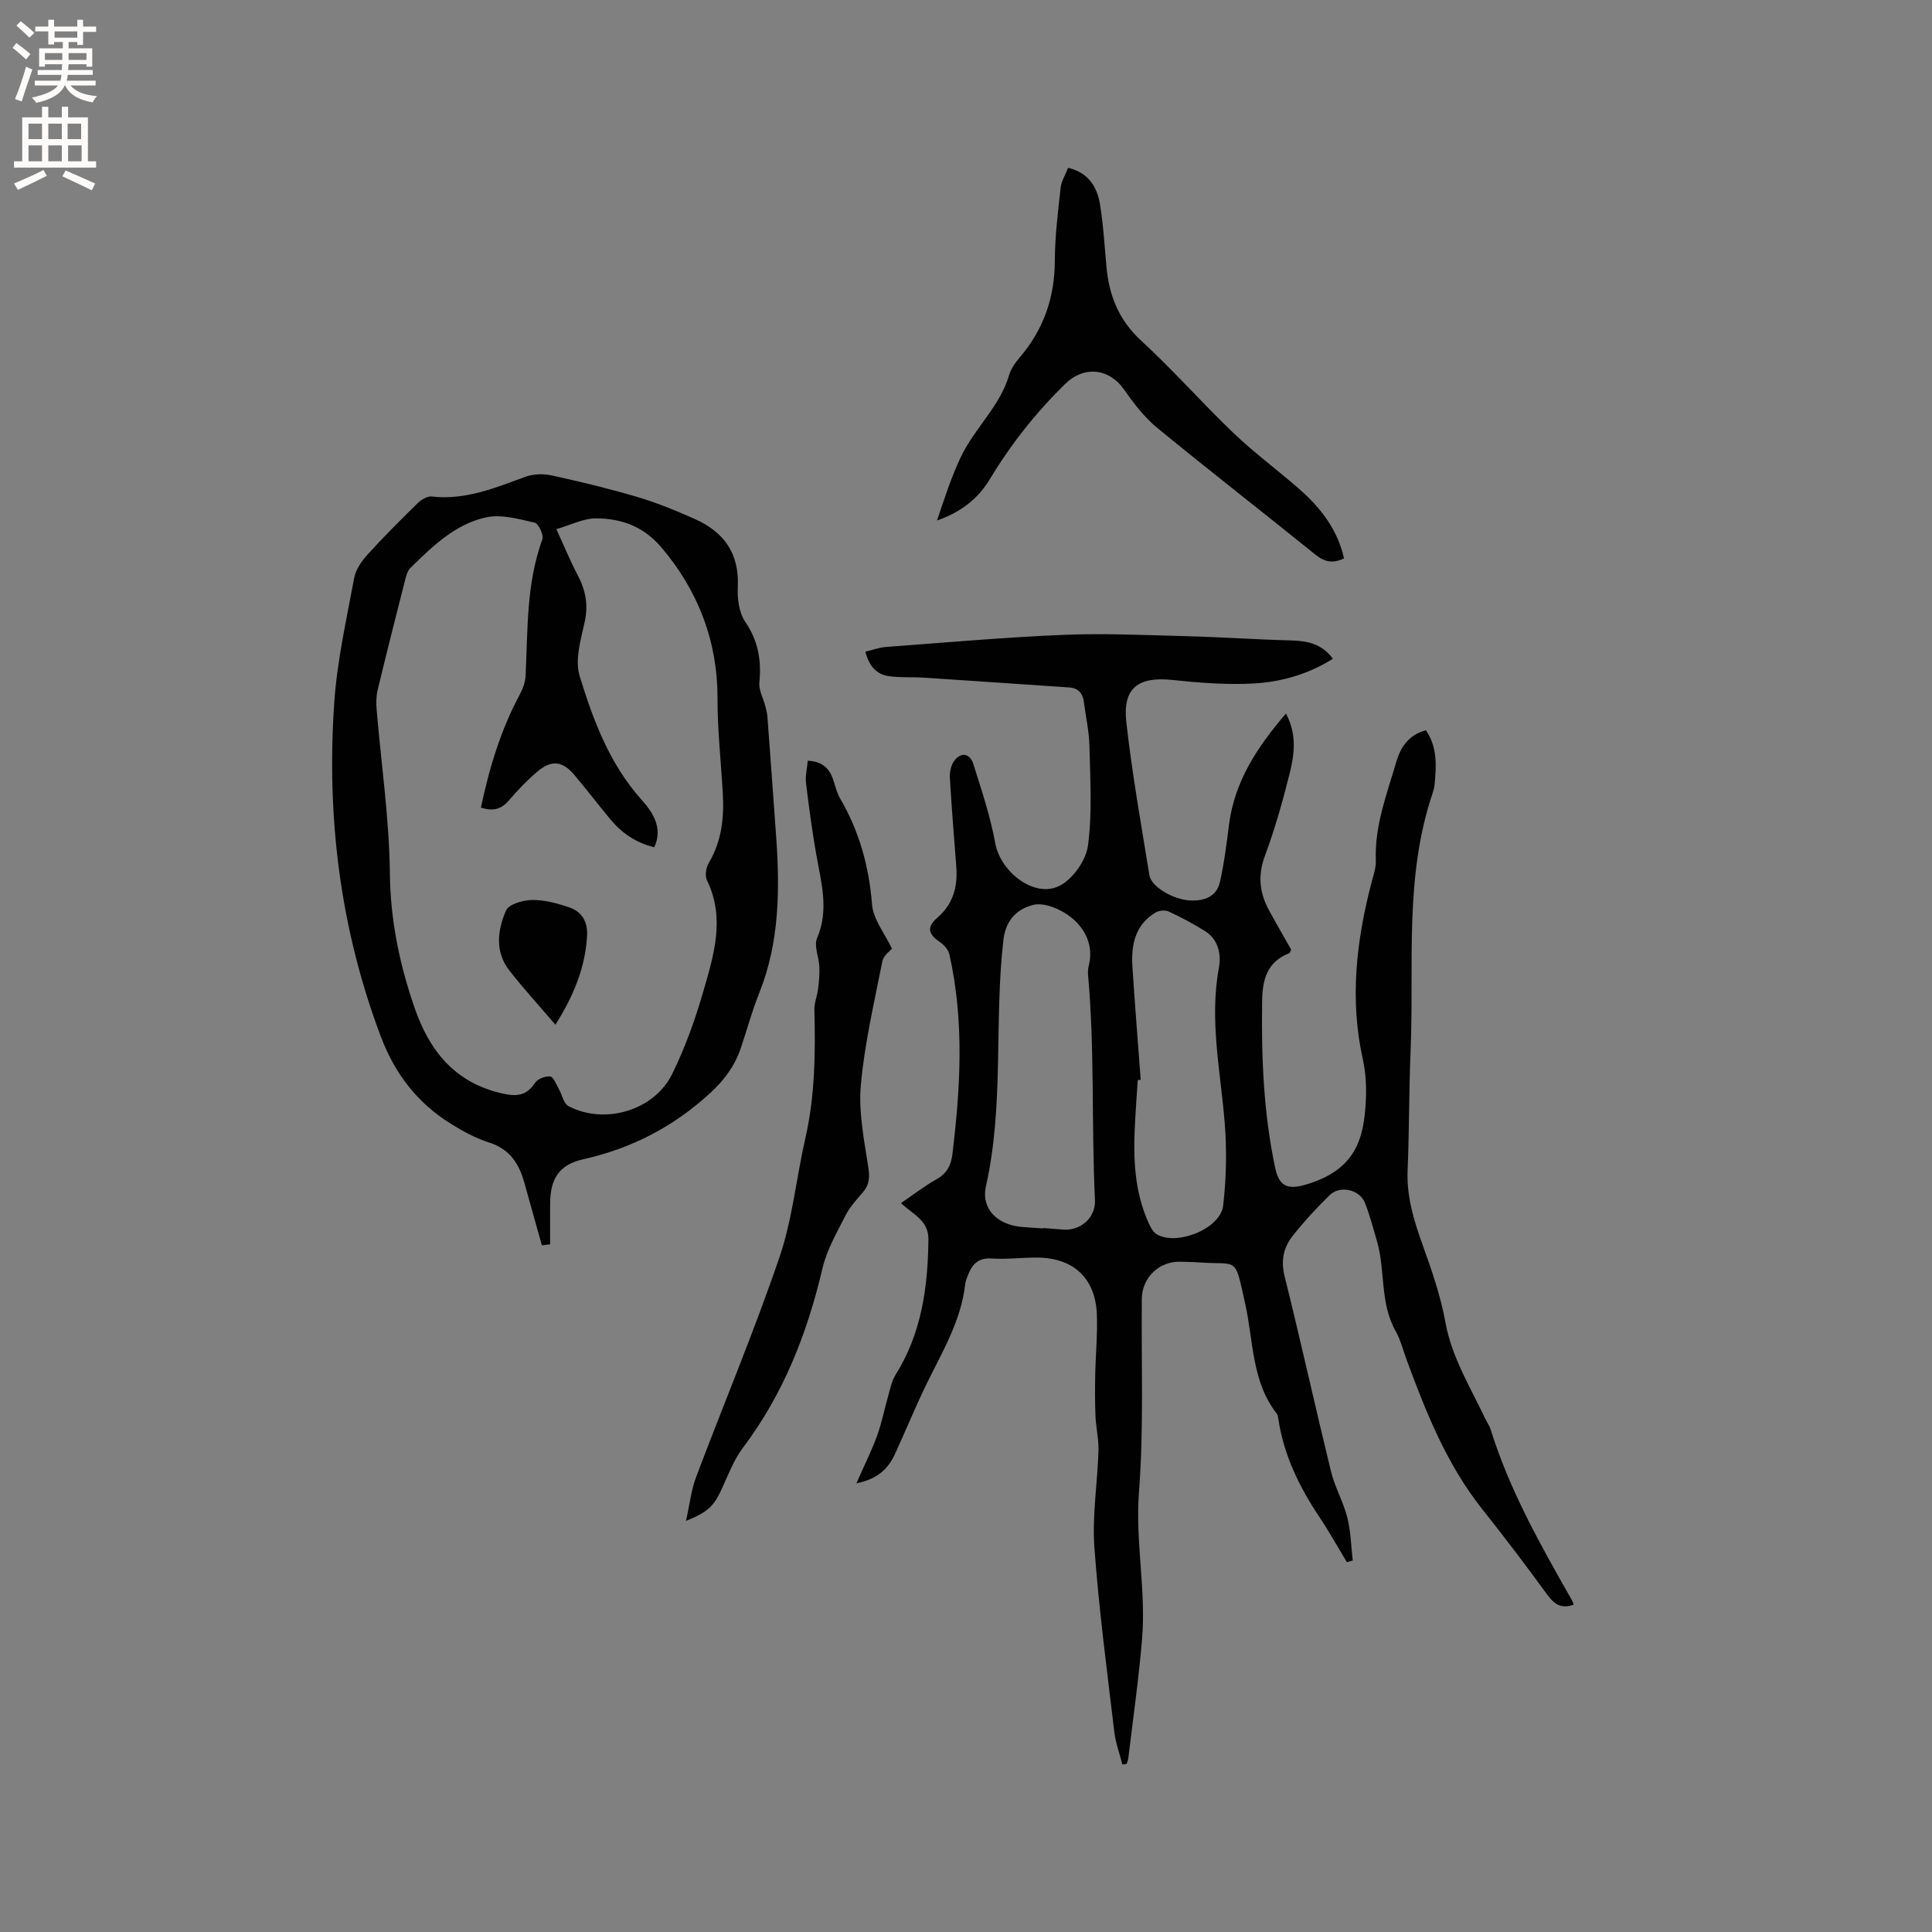 <svg enable-background="new 0 0 400 400" viewBox="0 0 400 400" xmlns="http://www.w3.org/2000/svg"><rect x="0" y="0" width="400" height="400" fill="#808080" stroke="none"/><g fill="#010102"><path d="m325.83 332.23c-2.52.9-3.99-.02-5.43-1.99-4.37-6-8.85-11.92-13.47-17.72-7.38-9.28-11.68-20.08-15.72-31.03-.73-1.99-1.25-4.1-2.27-5.92-3.29-5.84-2.08-12.56-3.87-18.67-.77-2.64-1.47-5.31-2.47-7.86-1.08-2.75-5.14-3.7-7.28-1.62-2.73 2.65-5.32 5.47-7.68 8.45-1.87 2.37-2.49 5.06-1.69 8.3 3.34 13.46 6.33 27.01 9.62 40.48.8 3.27 2.56 6.3 3.38 9.56.73 2.87.77 5.91 1.12 8.88-.4.11-.81.23-1.21.34-1.88-3.1-3.64-6.27-5.65-9.28-4.16-6.23-7.4-12.81-8.53-20.3-.06-.41-.12-.9-.37-1.21-5.18-6.67-4.78-14.93-6.48-22.59-2.29-10.32-1.31-8.04-9.89-8.7-1.16-.09-2.33-.07-3.5-.12-4.39-.17-7.99 3.25-8.04 7.65-.13 13.36.43 26.77-.59 40.06-.78 10.21 1.48 20.2.65 30.29-.68 8.32-1.88 16.59-2.87 24.89-.04.37-.22.72-.33 1.07-.29.05-.59.09-.88.14-.57-2.26-1.41-4.49-1.68-6.78-1.5-12.72-3.2-25.43-4.12-38.2-.47-6.6.64-13.29.85-19.95.07-2.37-.51-4.76-.62-7.15-.12-2.82-.11-5.66-.06-8.48.08-4.24.51-8.48.34-12.7-.31-7.42-4.82-11.62-12.26-11.7-3.18-.03-6.37.4-9.53.19-2.79-.19-4.03 1.22-4.89 3.45-.23.59-.51 1.2-.57 1.81-.84 7.69-4.82 14.14-8.09 20.89-2.26 4.66-4.23 9.46-6.38 14.17-1.38 3.03-3.46 5.31-8.06 6.22 1.62-3.67 3.12-6.68 4.27-9.81.97-2.66 1.51-5.47 2.29-8.2.43-1.51.72-3.14 1.54-4.44 5.4-8.6 6.69-18.11 6.81-28 .05-4.02-3.15-5.16-5.68-7.56 2.55-1.74 4.85-3.53 7.37-4.94 2.1-1.18 2.99-2.88 3.26-5.08 1.69-13.84 2.49-27.67-.6-41.43-.21-.95-1.06-1.97-1.89-2.53-2.56-1.73-2.85-3.18-.6-5.12 3.28-2.83 4.23-6.44 3.91-10.57-.47-6.12-.97-12.24-1.33-18.37-.07-1.09.18-2.4.75-3.3 1.34-2.09 3.35-1.94 4.1.41 1.72 5.42 3.53 10.86 4.55 16.43 1.07 5.87 8.01 11.41 13.25 8.84 2.77-1.36 5.52-5.27 5.94-8.35.91-6.76.46-13.72.31-20.6-.07-3.05-.76-6.09-1.16-9.13-.23-1.8-1.14-2.89-3.03-3.02-10.03-.68-20.06-1.37-30.09-2.03-2.42-.16-4.88.03-7.27-.31-2.52-.36-4.06-2.05-4.85-5.06 1.51-.36 2.86-.88 4.23-.98 12.25-.91 24.49-2 36.76-2.51 8.43-.35 16.9.05 25.35.27 7.3.19 14.6.7 21.9.89 3.34.09 6.29.71 8.56 3.79-5.08 3.2-10.69 4.81-16.46 5.12-5.56.3-11.2-.14-16.76-.73-7.04-.75-10.34 1.63-9.55 8.69 1.18 10.62 3.07 21.17 4.78 31.73.39 2.4 4.9 5.05 8.44 5.23 2.9.14 5.47-.76 6.16-3.82.88-3.89 1.38-7.88 1.88-11.84 1.14-9.01 5.85-16.1 11.79-23.04 2.33 4.37 1.74 8.5.76 12.44-1.43 5.74-3.05 11.47-5.11 17.01-1.51 4.06-1.13 7.65.83 11.26 1.51 2.78 3.1 5.51 4.6 8.16-.19.39-.24.69-.38.74-4.57 1.79-5.57 5.38-5.63 9.92-.17 11.59.28 23.1 2.69 34.47.82 3.88 2.53 4.64 6.31 3.54 10.52-3.05 12.05-9.71 12.46-17.15.16-2.94.02-5.99-.62-8.85-2.74-12.35-1.34-24.43 1.78-36.46.4-1.53.98-3.11.92-4.64-.28-7.18 2.28-13.74 4.23-20.42.88-3.02 2.55-5.6 6.13-6.56 2.4 3.46 2.18 7.33 1.81 11.22-.06.63-.23 1.26-.43 1.86-5.88 17.38-3.8 35.44-4.54 53.26-.35 8.26-.27 16.54-.62 24.8-.23 5.56 1.38 10.61 3.22 15.73 1.85 5.14 3.64 10.37 4.61 15.72 1.33 7.29 5.15 13.39 8.21 19.88.36.76.89 1.47 1.14 2.26 3.86 12.44 10.19 23.7 16.58 34.93.28.4.44.89.64 1.38zm-109.89-77.9c0-.03 0-.06.01-.08 1.37.11 2.75.21 4.12.32 3.68.3 6.81-2.49 6.63-6.14-.75-15.51-.03-31.07-1.43-46.57-.06-.62-.01-1.29.14-1.9 1.04-4.1-.66-7.58-3.52-9.93-2.08-1.71-5.58-3.25-7.93-2.69-2.98.72-5.69 2.77-6.21 7.22-1.96 16.94.17 34.14-3.61 50.98-1.07 4.78 2.38 8.03 7.36 8.48 1.48.13 2.96.21 4.44.31zm20.23-30.77c-.2.02-.41.04-.61.06-.19 2.96-.42 5.91-.57 8.87-.38 7.13-.18 14.19 2.88 20.84.38.82.88 1.77 1.6 2.2 4.15 2.5 13.22-1.14 13.77-5.91.65-5.62.78-11.39.33-17.03-.85-10.73-3.22-21.34-1.21-32.22.51-2.73-.08-5.84-2.86-7.59-2.41-1.52-4.95-2.86-7.54-4.06-.73-.34-2-.22-2.72.21-4.28 2.57-5.07 6.76-4.78 11.28.51 7.79 1.13 15.57 1.71 23.35z"/><path d="m112.19 257.84c-.89-3.19-1.78-6.37-2.68-9.56-.4-1.42-.76-2.86-1.21-4.27-1.15-3.6-3.15-6.24-7.03-7.46-2.79-.88-5.45-2.34-7.95-3.9-6.89-4.28-11.54-10.3-14.44-17.96-8.48-22.4-11.31-45.6-9.67-69.32.6-8.61 2.53-17.14 4.11-25.67.32-1.73 1.5-3.47 2.72-4.82 3.34-3.69 6.87-7.22 10.43-10.7.75-.73 2.01-1.49 2.94-1.38 6.94.79 13.08-1.79 19.35-4.08 1.65-.6 3.73-.67 5.46-.29 5.99 1.31 11.97 2.75 17.85 4.5 4.04 1.2 7.97 2.82 11.82 4.54 5.97 2.67 9.2 7.1 8.86 14-.12 2.43.24 5.37 1.55 7.28 2.7 3.96 3.36 7.99 2.92 12.58-.15 1.56.81 3.23 1.23 4.85.18.7.37 1.41.43 2.13.62 8.23 1.21 16.46 1.8 24.69.79 11.06.74 22.02-3.48 32.57-1.49 3.73-2.54 7.63-3.83 11.44-1.24 3.66-3.37 6.56-6.3 9.26-7.6 7-16.29 11.5-26.34 13.75-4.95 1.11-6.79 3.97-6.83 9.14-.03 2.82 0 5.64 0 8.46-.56.06-1.14.14-1.71.22zm-12.62-90.63c1.75-8.3 4.13-16.14 8.07-23.47.62-1.16 1.11-2.52 1.18-3.81.46-9.5.12-19.07 3.46-28.24.33-.9-.77-3.29-1.55-3.47-3.3-.75-6.92-1.79-10.08-1.11-6.39 1.38-11.09 5.99-15.66 10.45-.62.6-.9 1.64-1.12 2.53-1.93 7.59-3.86 15.19-5.69 22.8-.31 1.29-.31 2.71-.2 4.05.95 11.28 2.61 22.55 2.74 33.83.1 9.74 2 18.89 5.13 27.93 3.04 8.77 8.18 15.32 17.83 17.62 3.13.74 5.21.69 7.08-2.11.56-.83 2.13-1.46 3.15-1.34.68.08 1.23 1.61 1.76 2.53.7 1.21 1.01 3.07 2.03 3.61 7.48 3.93 17.73.93 21.47-6.66 2.69-5.47 4.78-11.32 6.47-17.18 2.16-7.48 4.54-15.1.73-22.9-.46-.94-.2-2.64.38-3.61 2.66-4.5 3.19-9.33 2.9-14.4-.38-6.61-1.11-13.15-1.1-19.85.02-11.49-3.96-22.14-11.71-31.18-3.68-4.29-8.25-5.88-13.41-5.91-2.63-.01-5.27 1.38-8.24 2.23 1.71 3.74 2.91 6.68 4.38 9.46 1.65 3.11 2.27 6.16 1.49 9.73-.81 3.68-2.08 7.89-1.05 11.23 2.81 9.17 6.19 18.2 12.84 25.64 2.16 2.42 4.51 5.71 2.61 9.8-3.85-.93-6.74-2.95-9.09-5.78-2.51-3.02-4.89-6.13-7.41-9.13-2.51-2.99-4.78-3.25-7.79-.68-2.09 1.78-4.01 3.79-5.79 5.88-1.49 1.74-3.11 2.36-5.81 1.51z"/><path d="m167.24 157.5c2.92.15 4.37 1.48 5.17 3.67.51 1.39.8 2.91 1.54 4.17 3.98 6.8 5.97 14.07 6.6 21.95.25 3.06 2.61 5.94 4.12 9.13-.3.38-1.74 1.36-1.98 2.59-1.69 8.5-3.68 17-4.46 25.6-.5 5.57.66 11.35 1.53 16.96.32 2.09.28 3.64-1.07 5.23-1.3 1.53-2.73 3.06-3.62 4.82-1.8 3.54-3.87 7.11-4.77 10.91-3.15 13.47-8.07 26.04-16.46 37.18-1.88 2.49-3.04 5.55-4.35 8.43-1.63 3.6-2.8 4.86-7.46 6.75.76-3.39 1.07-6.38 2.1-9.1 5.71-15.16 12-30.11 17.23-45.43 2.71-7.94 3.51-16.52 5.39-24.75 2-8.77 2.08-17.64 1.86-26.55-.04-1.42.58-2.84.76-4.28.19-1.53.34-3.09.27-4.63-.08-1.99-1.16-4.29-.48-5.89 2.55-5.95.83-11.64-.18-17.45-.85-4.89-1.52-9.81-2.11-14.74-.16-1.43.22-2.91.37-4.57z"/><path d="m194 107.76c1.63-4.82 2.95-8.95 4.9-13.08 2.86-6.05 8.13-10.52 10.02-17.02.4-1.37 1.35-2.65 2.29-3.76 4.87-5.75 7.15-12.31 7.18-19.87.02-5.05.65-10.1 1.2-15.13.15-1.4.99-2.72 1.55-4.16 4.23 1.02 6.01 3.96 6.6 7.55.7 4.28.94 8.63 1.34 12.95.55 5.99 2.57 11.06 7.22 15.32 6.63 6.09 12.59 12.9 19.11 19.12 4.36 4.16 9.25 7.75 13.78 11.74 4.34 3.83 7.75 8.31 9.08 14.18-2.34 1.14-4.06.74-5.94-.78-10.89-8.79-21.94-17.37-32.76-26.25-2.64-2.17-4.83-5.03-6.8-7.86-3.16-4.53-8.37-5.03-12.29-1.18-6 5.9-11.16 12.4-15.5 19.61-2.41 4.01-5.91 6.87-10.98 8.62z"/><path d="m115 212.16c-3.33-3.89-6.61-7.46-9.58-11.28-3-3.86-2.4-8.36-.65-12.37.57-1.32 3.55-2.16 5.44-2.18 2.57-.03 5.22.7 7.69 1.55 2.52.87 3.78 2.9 3.65 5.7-.32 6.75-2.85 12.67-6.55 18.58z"/></g><path d="m2.6 9.9.8-1c.9.7 1.9 1.4 2.9 2.3l-.9 1.1c-1.1-1-2-1.8-2.8-2.4zm.5 10.6c.9-2.1 1.6-4.3 2.3-6.7.4.2.8.4 1.3.6-.7 2.1-1.5 4.3-2.2 6.6zm.3-15.2.9-.9c1 .8 2 1.6 2.8 2.4l-1 1c-.9-.9-1.8-1.7-2.7-2.5zm12.6-1.2h1.2v1.4h2.7v1.1h-2.7v2.7h-1.2v-.6h-1.8v1.3h4.9v3.8h-1.2v-.5h-3.7c0 .4-.1.9-.1 1.2h5.1v1h-5.2c0 .5-.1.9-.2 1.2h6v1h-5.2c1.1 1.3 2.9 2 5.5 2.2-.4.4-.7.8-.9 1.3-2.9-.5-4.8-1.6-5.7-3.5h-.1c-.8 1.7-2.7 2.9-5.9 3.6-.2-.4-.6-.8-.9-1.1 2.8-.6 4.6-1.4 5.4-2.5h-4.8v-1h5.3c.1-.3.2-.7.2-1.2h-4.9v-1h5c0-.4 0-.8.1-1.2h-3.6v.5h-1.2v-3.8h4.9v-1.3h-1.8v.5h-1.2v-2.7h-2.7v-1h2.7v-1.4h1.2v1.4h4.8zm-6.7 8.3h3.6c0-.4 0-.9 0-1.4h-3.6zm1.9-4.6h4.8v-1.3h-4.7v1.3zm6.7 3.2h-3.7v1.4h3.7z" fill="#fcfbfa"/><path d="m8.7 22.1h1.3v2.2h2.8v-2.2h1.3v2.2h4.1v9.1h1.7v1.3h-17v-1.3h1.7v-9.1h4.1zm.3 13.1.7 1.2c-1.8.9-3.8 1.9-6 2.9-.2-.4-.5-.8-.8-1.3 2.3-1 4.4-1.9 6.1-2.8zm-3.1-6.4h2.8v-3.2h-2.8zm0 4.6h2.8v-3.3h-2.8zm4.1-4.6h2.8v-3.2h-2.8zm0 4.6h2.8v-3.3h-2.8zm3.6 1.9c2.1.9 4.1 1.8 6.1 2.7l-.7 1.4c-2.2-1.1-4.2-2-6.1-2.9zm3.2-9.7h-2.8v3.2h2.8zm-2.7 7.8h2.8v-3.3h-2.8z" fill="#fcfbfa"/></svg>